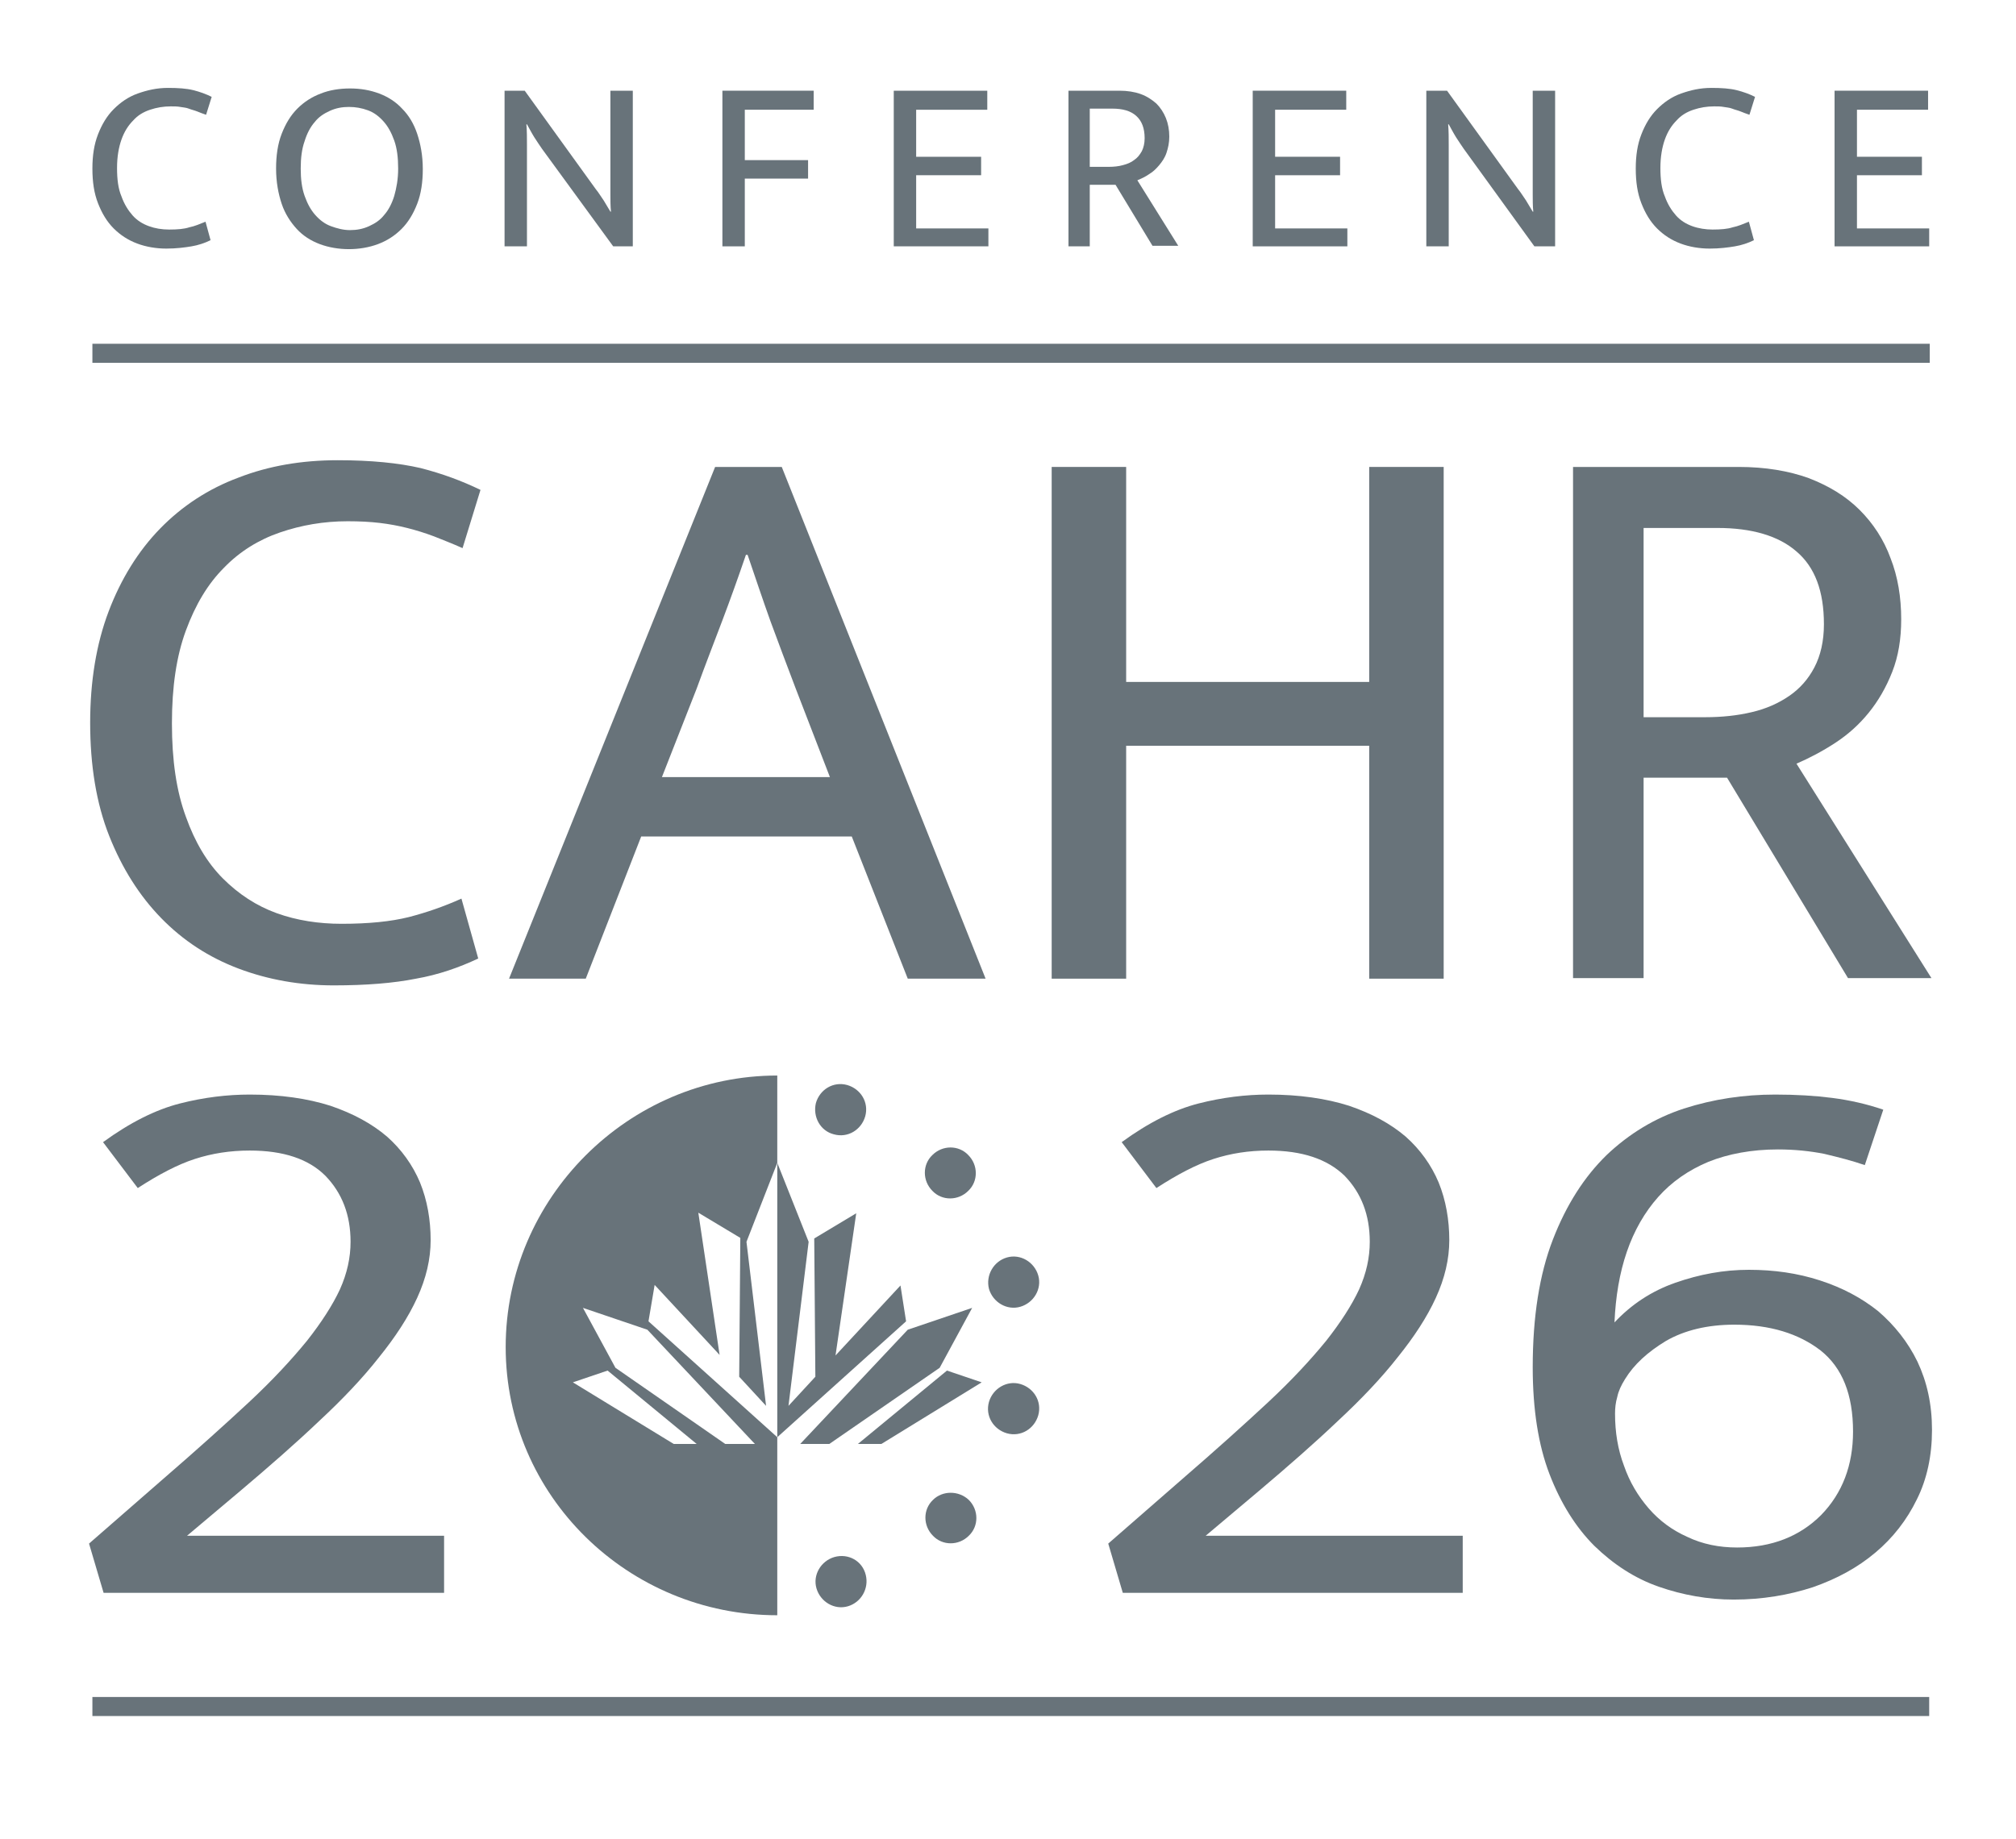 <?xml version="1.0" encoding="utf-8"?>
<!-- Generator: Adobe Illustrator 27.8.0, SVG Export Plug-In . SVG Version: 6.00 Build 0)  -->
<svg version="1.0" id="Layer_1" xmlns="http://www.w3.org/2000/svg" xmlns:xlink="http://www.w3.org/1999/xlink" x="0px" y="0px"
	 width="360px" height="328.4px" viewBox="0 0 360 328.4" enable-background="new 0 0 360 328.4" xml:space="preserve">
<polyline fill="#68737A" points="16.5,64.8 16.5,61.4 344.6,61.4 344.6,64.8 "/>
<rect x="16.5" y="303.1" fill="#68737A" width="328" height="3.4"/>
<g>
	<path fill="#68737A" d="M30.2,41c1.5,0,2.7-0.1,3.6-0.4c1-0.2,1.9-0.6,2.9-1l0.9,3.3c-1,0.5-2.2,0.9-3.4,1.1
		c-1.2,0.2-2.7,0.4-4.5,0.4c-1.8,0-3.6-0.3-5.2-0.9c-1.6-0.6-3-1.5-4.2-2.7c-1.2-1.2-2.1-2.7-2.8-4.5c-0.7-1.8-1-3.8-1-6.2
		c0-2.3,0.3-4.3,1-6.1c0.7-1.8,1.6-3.3,2.8-4.5c1.2-1.2,2.6-2.2,4.3-2.8c1.7-0.6,3.4-1,5.4-1c1.8,0,3.3,0.1,4.5,0.4
		c1.2,0.3,2.3,0.7,3.3,1.2l-1,3.2c-0.6-0.2-1.1-0.4-1.6-0.6c-0.5-0.2-1-0.3-1.5-0.5s-1-0.2-1.5-0.3c-0.5-0.1-1.1-0.1-1.7-0.1
		c-1.3,0-2.5,0.2-3.7,0.6c-1.2,0.4-2.2,1-3,1.9c-0.9,0.9-1.6,2-2.1,3.4c-0.5,1.4-0.8,3.1-0.8,5.1c0,2,0.2,3.7,0.8,5.1
		c0.5,1.4,1.2,2.5,2,3.4c0.8,0.9,1.8,1.5,2.9,1.9S28.9,41,30.2,41z"/>
	<path fill="#68737A" d="M62.5,15.8c1.9,0,3.6,0.3,5.2,0.9c1.6,0.6,3,1.5,4.1,2.7c1.2,1.2,2.1,2.7,2.7,4.5c0.6,1.8,1,3.9,1,6.3
		c0,2.3-0.3,4.4-1,6.2c-0.7,1.8-1.6,3.3-2.8,4.5c-1.2,1.2-2.6,2.1-4.2,2.7c-1.6,0.6-3.4,0.9-5.2,0.9s-3.6-0.3-5.2-0.9
		c-1.6-0.6-3-1.5-4.1-2.7s-2.1-2.7-2.7-4.5c-0.6-1.8-1-3.9-1-6.3c0-2.3,0.3-4.4,1-6.2c0.7-1.8,1.6-3.3,2.8-4.5
		c1.2-1.2,2.6-2.1,4.2-2.7C58.8,16.1,60.6,15.8,62.5,15.8z M53.7,30.1c0,1.9,0.2,3.5,0.7,4.9c0.5,1.4,1.1,2.5,1.9,3.4
		c0.8,0.9,1.7,1.6,2.8,2c1.1,0.4,2.2,0.7,3.4,0.7c1.2,0,2.3-0.2,3.4-0.7s2-1.1,2.7-2c0.8-0.9,1.4-2.1,1.8-3.4c0.4-1.4,0.7-3,0.7-4.9
		c0-1.9-0.2-3.6-0.7-5c-0.5-1.4-1.1-2.5-1.9-3.4c-0.8-0.9-1.7-1.6-2.8-2c-1.1-0.4-2.2-0.6-3.4-0.6c-1.2,0-2.3,0.2-3.4,0.7
		s-2,1.1-2.7,2c-0.8,0.9-1.4,2.1-1.8,3.4C53.9,26.6,53.7,28.2,53.7,30.1z"/>
	<path fill="#68737A" d="M90.2,16.2h3.5l12.7,17.6c0.5,0.6,0.9,1.3,1.4,2c0.4,0.7,0.8,1.3,1.2,2h0.1c-0.1-1-0.1-2.1-0.1-3.1
		c0-1,0-2.1,0-3.1V16.2h4V44h-3.5L96.8,26.6c-0.4-0.6-0.9-1.3-1.4-2.1c-0.5-0.8-0.9-1.6-1.3-2.3H94c0.1,1.2,0.1,2.5,0.1,3.7
		c0,1.2,0,2.5,0,3.7V44h-4V16.2z"/>
	<path fill="#68737A" d="M145.3,16.2v3.4h-12.3v9h11.3v3.3h-11.3V44H129V16.2H145.3z"/>
	<path fill="#68737A" d="M159.5,16.2h16.8v3.4h-12.7v8.4h11.6v3.3h-11.6v9.5h12.9V44h-16.9V16.2z"/>
	<path fill="#68737A" d="M190.8,16.2h9.1c1.4,0,2.7,0.2,3.8,0.6c1.1,0.4,2,1,2.8,1.7c0.7,0.7,1.3,1.6,1.7,2.6s0.6,2.1,0.6,3.3
		c0,1.1-0.2,2-0.5,2.9c-0.3,0.9-0.8,1.6-1.3,2.2c-0.5,0.6-1.1,1.2-1.8,1.6c-0.7,0.5-1.4,0.8-2.1,1.1l7.3,11.7h-4.6l-6.6-10.9h-4.6
		V44h-3.8V16.2z M194.6,29.8h3.4c0.9,0,1.8-0.1,2.5-0.3c0.8-0.2,1.5-0.5,2-0.9c0.6-0.4,1-0.9,1.4-1.6c0.3-0.6,0.5-1.4,0.5-2.3
		c0-1.8-0.5-3.1-1.5-4c-1-0.9-2.4-1.3-4.3-1.3h-4V29.8z"/>
	<path fill="#68737A" d="M223.6,16.2h16.8v3.4h-12.7v8.4h11.6v3.3h-11.6v9.5h12.9V44h-16.9V16.2z"/>
	<path fill="#68737A" d="M254.9,16.2h3.5l12.7,17.6c0.5,0.6,0.9,1.3,1.4,2c0.4,0.7,0.8,1.3,1.2,2h0.1c-0.1-1-0.1-2.1-0.1-3.1
		c0-1,0-2.1,0-3.1V16.2h4V44H274l-12.6-17.4c-0.4-0.6-0.9-1.3-1.4-2.1c-0.5-0.8-0.9-1.6-1.3-2.3h-0.1c0.1,1.2,0.1,2.5,0.1,3.7
		c0,1.2,0,2.5,0,3.7V44h-4V16.2z"/>
	<path fill="#68737A" d="M305.8,41c1.5,0,2.7-0.1,3.6-0.4c1-0.2,1.9-0.6,2.9-1l0.9,3.3c-1,0.5-2.2,0.9-3.4,1.1
		c-1.2,0.2-2.7,0.4-4.5,0.4c-1.8,0-3.6-0.3-5.2-0.9c-1.6-0.6-3-1.5-4.2-2.7c-1.2-1.2-2.1-2.7-2.8-4.5c-0.7-1.8-1-3.8-1-6.2
		c0-2.3,0.3-4.3,1-6.1c0.7-1.8,1.6-3.3,2.8-4.5c1.2-1.2,2.6-2.2,4.3-2.8c1.7-0.6,3.4-1,5.4-1c1.8,0,3.3,0.1,4.5,0.4
		c1.2,0.3,2.3,0.7,3.3,1.2l-1,3.2c-0.6-0.2-1.1-0.4-1.6-0.6c-0.5-0.2-1-0.3-1.5-0.5s-1-0.2-1.5-0.3c-0.5-0.1-1.1-0.1-1.7-0.1
		c-1.3,0-2.5,0.2-3.7,0.6c-1.2,0.4-2.2,1-3,1.9c-0.9,0.9-1.6,2-2.1,3.4c-0.5,1.4-0.8,3.1-0.8,5.1c0,2,0.2,3.7,0.8,5.1
		c0.5,1.4,1.2,2.5,2,3.4c0.8,0.9,1.8,1.5,2.9,1.9S304.6,41,305.8,41z"/>
	<path fill="#68737A" d="M327.5,16.2h16.8v3.4h-12.7v8.4h11.6v3.3h-11.6v9.5h12.9V44h-16.9V16.2z"/>
</g>
<path fill="#68737A" d="M44.6,205.5c-3.5,0-6.7,0.5-9.8,1.5c-3.1,1-6.5,2.8-10.2,5.2l-6.2-8.2c4.8-3.5,9.4-5.8,13.7-6.9
	c4.3-1.1,8.5-1.6,12.5-1.6c5.5,0,10.3,0.7,14.4,2c4.1,1.4,7.4,3.2,10.1,5.5c2.6,2.3,4.6,5.1,5.9,8.2c1.3,3.2,1.9,6.7,1.9,10.3
	c0,3.4-0.8,6.8-2.4,10.3c-1.6,3.5-3.9,7-6.8,10.6c-2.9,3.7-6.5,7.5-10.7,11.4c-4.2,4-8.9,8.1-14.1,12.5l-9.5,8h45.9v10.2H18.5
	l-2.6-8.8l13.3-11.6c5.9-5.1,10.9-9.6,15.2-13.6c4.3-4,7.7-7.7,10.4-11c2.6-3.3,4.6-6.4,5.9-9.2c1.3-2.9,1.9-5.7,1.9-8.5
	c0-4.8-1.5-8.7-4.5-11.8C55.1,207,50.6,205.5,44.6,205.5z"/>
<path fill="#68737A" d="M226.5,205.5c-3.5,0-6.7,0.5-9.8,1.5c-3.1,1-6.5,2.8-10.2,5.2l-6.2-8.2c4.8-3.5,9.4-5.8,13.7-6.9
	c4.3-1.1,8.5-1.6,12.5-1.6c5.5,0,10.3,0.7,14.4,2c4.1,1.4,7.4,3.2,10.1,5.5c2.6,2.3,4.6,5.1,5.9,8.2c1.3,3.2,1.9,6.7,1.9,10.3
	c0,3.4-0.8,6.8-2.4,10.3c-1.6,3.5-3.9,7-6.8,10.6c-2.9,3.7-6.5,7.5-10.7,11.4c-4.2,4-8.9,8.1-14.1,12.5l-9.5,8h45.9v10.2h-60.7
	l-2.6-8.8l13.3-11.6c5.9-5.1,10.9-9.6,15.2-13.6c4.3-4,7.7-7.7,10.4-11c2.6-3.3,4.6-6.4,5.9-9.2c1.3-2.9,1.9-5.7,1.9-8.5
	c0-4.8-1.5-8.7-4.5-11.8C237,207,232.5,205.5,226.5,205.5z"/>
<path fill="#68737A" d="M317,195.5c3.7,0,7.1,0.2,10.2,0.6c3.1,0.4,6.2,1.1,9.1,2.1l-3.3,9.9c-2.3-0.8-4.7-1.4-7.2-2
	c-2.5-0.5-5.3-0.8-8.3-0.8c-4.7,0-8.9,0.8-12.4,2.2c-3.6,1.5-6.6,3.6-9,6.3c-2.4,2.7-4.3,6-5.6,9.8c-1.3,3.8-2,8-2.2,12.6
	c3-3.2,6.6-5.6,10.9-7.1c4.3-1.5,8.6-2.3,13.1-2.3c4.5,0,8.7,0.6,12.7,1.9c4,1.3,7.4,3.1,10.4,5.5c2.9,2.5,5.3,5.5,7,9
	c1.7,3.6,2.6,7.6,2.6,12.2c0,4.6-0.9,8.8-2.7,12.4c-1.8,3.7-4.3,6.9-7.4,9.5c-3.2,2.7-6.9,4.7-11.2,6.2c-4.3,1.4-9,2.2-14.1,2.2
	c-4.6,0-9.1-0.8-13.4-2.3s-8.1-4-11.5-7.3c-3.3-3.3-6-7.6-8-12.8c-2-5.2-3-11.6-3-19.1c0-9,1.2-16.6,3.6-22.8
	c2.4-6.2,5.6-11.2,9.6-15.1c4-3.8,8.6-6.6,13.8-8.3C306,196.3,311.4,195.5,317,195.5z M288.4,252.5c0,3.3,0.5,6.4,1.6,9.3
	c1,2.9,2.5,5.4,4.4,7.6c1.9,2.2,4.2,3.9,6.9,5.1c2.7,1.3,5.7,1.9,8.9,1.9c6.2,0,11.2-2,15-5.8c3.8-3.9,5.7-8.9,5.7-14.9
	c0-6.6-1.9-11.4-5.8-14.5c-3.9-3-9-4.6-15.4-4.6c-4.8,0-8.9,1-12.2,2.9c-3.3,2-5.7,4.2-7.3,6.8c-0.7,1.1-1.2,2.2-1.4,3.2
	C288.5,250.5,288.4,251.5,288.4,252.5z"/>
<g>
	<path fill="#68737A" d="M61,165c4.8,0,8.8-0.4,12-1.2c3.1-0.8,6.3-1.9,9.4-3.3l3,10.7c-3.4,1.6-7.1,2.9-11.1,3.6
		c-4,0.8-8.9,1.2-14.7,1.2c-6,0-11.7-1-17-3c-5.3-2-9.9-5-13.8-9c-3.9-4-7-8.9-9.3-14.7c-2.3-5.8-3.4-12.6-3.4-20.2
		c0-7.4,1.1-14.1,3.3-19.9c2.2-5.8,5.3-10.8,9.2-14.8c3.9-4,8.6-7.1,14-9.1c5.4-2.1,11.3-3.1,17.7-3.1c6,0,10.9,0.5,14.8,1.4
		c3.9,1,7.4,2.3,10.7,3.9l-3.2,10.4c-1.8-0.8-3.6-1.5-5.1-2.1c-1.6-0.6-3.2-1.1-4.8-1.5c-1.6-0.4-3.2-0.7-4.9-0.9
		c-1.7-0.2-3.6-0.3-5.7-0.3c-4.3,0-8.3,0.7-12.1,2c-3.8,1.3-7.2,3.4-10,6.3c-2.9,2.9-5.1,6.6-6.8,11.2c-1.7,4.6-2.5,10.1-2.5,16.6
		c0,6.6,0.8,12.1,2.5,16.7c1.6,4.5,3.8,8.2,6.6,11c2.8,2.8,6,4.9,9.6,6.2C53,164.4,56.9,165,61,165z"/>
	<path fill="#68737A" d="M127.7,83.4h11.9l36.4,91.4h-13.9l-10-25.4h-37.6l-9.9,25.4H90.9L127.7,83.4z M118.2,138.8h30l-6.1-15.8
		c-1.6-4.2-3.1-8.2-4.5-12c-1.4-3.9-2.7-7.8-4.1-11.9h-0.3c-1.4,4.1-2.8,8-4.2,11.7s-3,7.8-4.6,12.2L118.2,138.8z"/>
	<path fill="#68737A" d="M187.8,174.7V83.4h13.3v38.4h43.4V83.4h13.3v91.4h-13.3v-41.6h-43.4v41.6H187.8z"/>
	<path fill="#68737A" d="M280.8,83.4h29.7c4.7,0,8.9,0.7,12.5,2c3.6,1.4,6.6,3.2,9.1,5.7c2.4,2.4,4.3,5.3,5.5,8.6
		c1.3,3.3,1.9,7,1.9,10.9c0,3.5-0.5,6.6-1.6,9.4c-1.1,2.8-2.5,5.2-4.2,7.3c-1.7,2.1-3.7,3.9-6,5.4c-2.3,1.5-4.6,2.7-6.9,3.7
		l24.1,38.3H330l-21.6-35.8h-14.9v35.8h-12.6V83.4z M293.5,128.1h11c3,0,5.8-0.3,8.3-0.9c2.6-0.6,4.8-1.6,6.7-2.9
		c1.9-1.3,3.4-3,4.5-5.1c1.1-2.1,1.7-4.7,1.7-7.7c0-5.9-1.6-10.2-4.9-13c-3.2-2.8-8-4.2-14.1-4.2h-13.2V128.1z"/>
</g>
<g>
	<g>
		<path fill="#68737A" d="M145.7,197c0.7-2.4,3.1-3.9,5.6-3.2c2.4,0.7,3.9,3.1,3.2,5.6c-0.7,2.4-3.1,3.9-5.6,3.2
			C146.5,202,145.1,199.5,145.7,197z"/>
		<path fill="#68737A" d="M150.1,198.2"/>
	</g>
	<g>
		<path fill="#68737A" d="M166.5,206.3c1.8-1.8,4.7-1.8,6.4,0c1.8,1.8,1.8,4.7,0,6.4c-1.8,1.8-4.7,1.8-6.4,0
			C164.7,210.9,164.7,208,166.5,206.3z"/>
		<path fill="#68737A" d="M169.7,209.5"/>
	</g>
	<g>
		<path fill="#68737A" d="M179.8,224.6c2.4-0.7,4.9,0.8,5.6,3.2c0.7,2.4-0.8,4.9-3.2,5.6c-2.4,0.7-4.9-0.8-5.6-3.2
			C176,227.8,177.4,225.3,179.8,224.6z"/>
		<path fill="#68737A" d="M181,229"/>
	</g>
	<g>
		<path fill="#68737A" d="M182.2,247.2c2.4,0.7,3.9,3.1,3.2,5.6c-0.7,2.4-3.1,3.9-5.6,3.2c-2.4-0.7-3.9-3.1-3.2-5.6
			C177.3,248,179.8,246.5,182.2,247.2z"/>
		<path fill="#68737A" d="M181,251.6"/>
	</g>
	<g>
		<path fill="#68737A" d="M173,267.9c1.8,1.8,1.8,4.7,0,6.4c-1.8,1.8-4.7,1.8-6.4,0c-1.8-1.8-1.8-4.7,0-6.4
			C168.3,266.2,171.2,266.2,173,267.9z"/>
		<path fill="#68737A" d="M169.8,271.1"/>
	</g>
	<g>
		<path fill="#68737A" d="M154.6,281.3c0.6,2.4-0.8,4.9-3.2,5.6c-2.4,0.7-4.9-0.8-5.6-3.2c-0.7-2.4,0.8-4.9,3.2-5.6
			C151.5,277.4,154,278.8,154.6,281.3z"/>
		<path fill="#68737A" d="M150.2,282.5"/>
	</g>
	<polygon fill="#68737A" points="161.8,236 160.8,229.6 149.2,242.1 152.9,216.7 145.4,221.2 145.6,245.9 140.8,251.1 144.4,221.8 
		138.8,207.7 138.8,256.7 	"/>
	<polygon fill="#68737A" points="157.4,257.9 175.3,246.9 169.1,244.8 153.2,257.9 	"/>
	<polygon fill="#68737A" points="162.1,237.5 142.9,257.9 148.1,257.9 167.8,244.3 173.6,233.6 	"/>
	<path fill="#68737A" d="M138.8,192.1c-26.6,0-48.5,21.9-48.5,48.5c0,26.6,21.9,47.9,48.5,47.9v-31.8l-23-20.7l1.1-6.5l11.6,12.5
		l-3.8-25.4l7.5,4.5l-0.2,24.8l4.8,5.2l-3.5-29.3l5.5-14.1V192.1z M120.3,257.9l-18-11l6.2-2.1l15.9,13.1H120.3z M134.8,257.9h-5.3
		l-19.6-13.6l-5.8-10.7l11.5,3.9L134.8,257.9z"/>
</g>
</svg>
